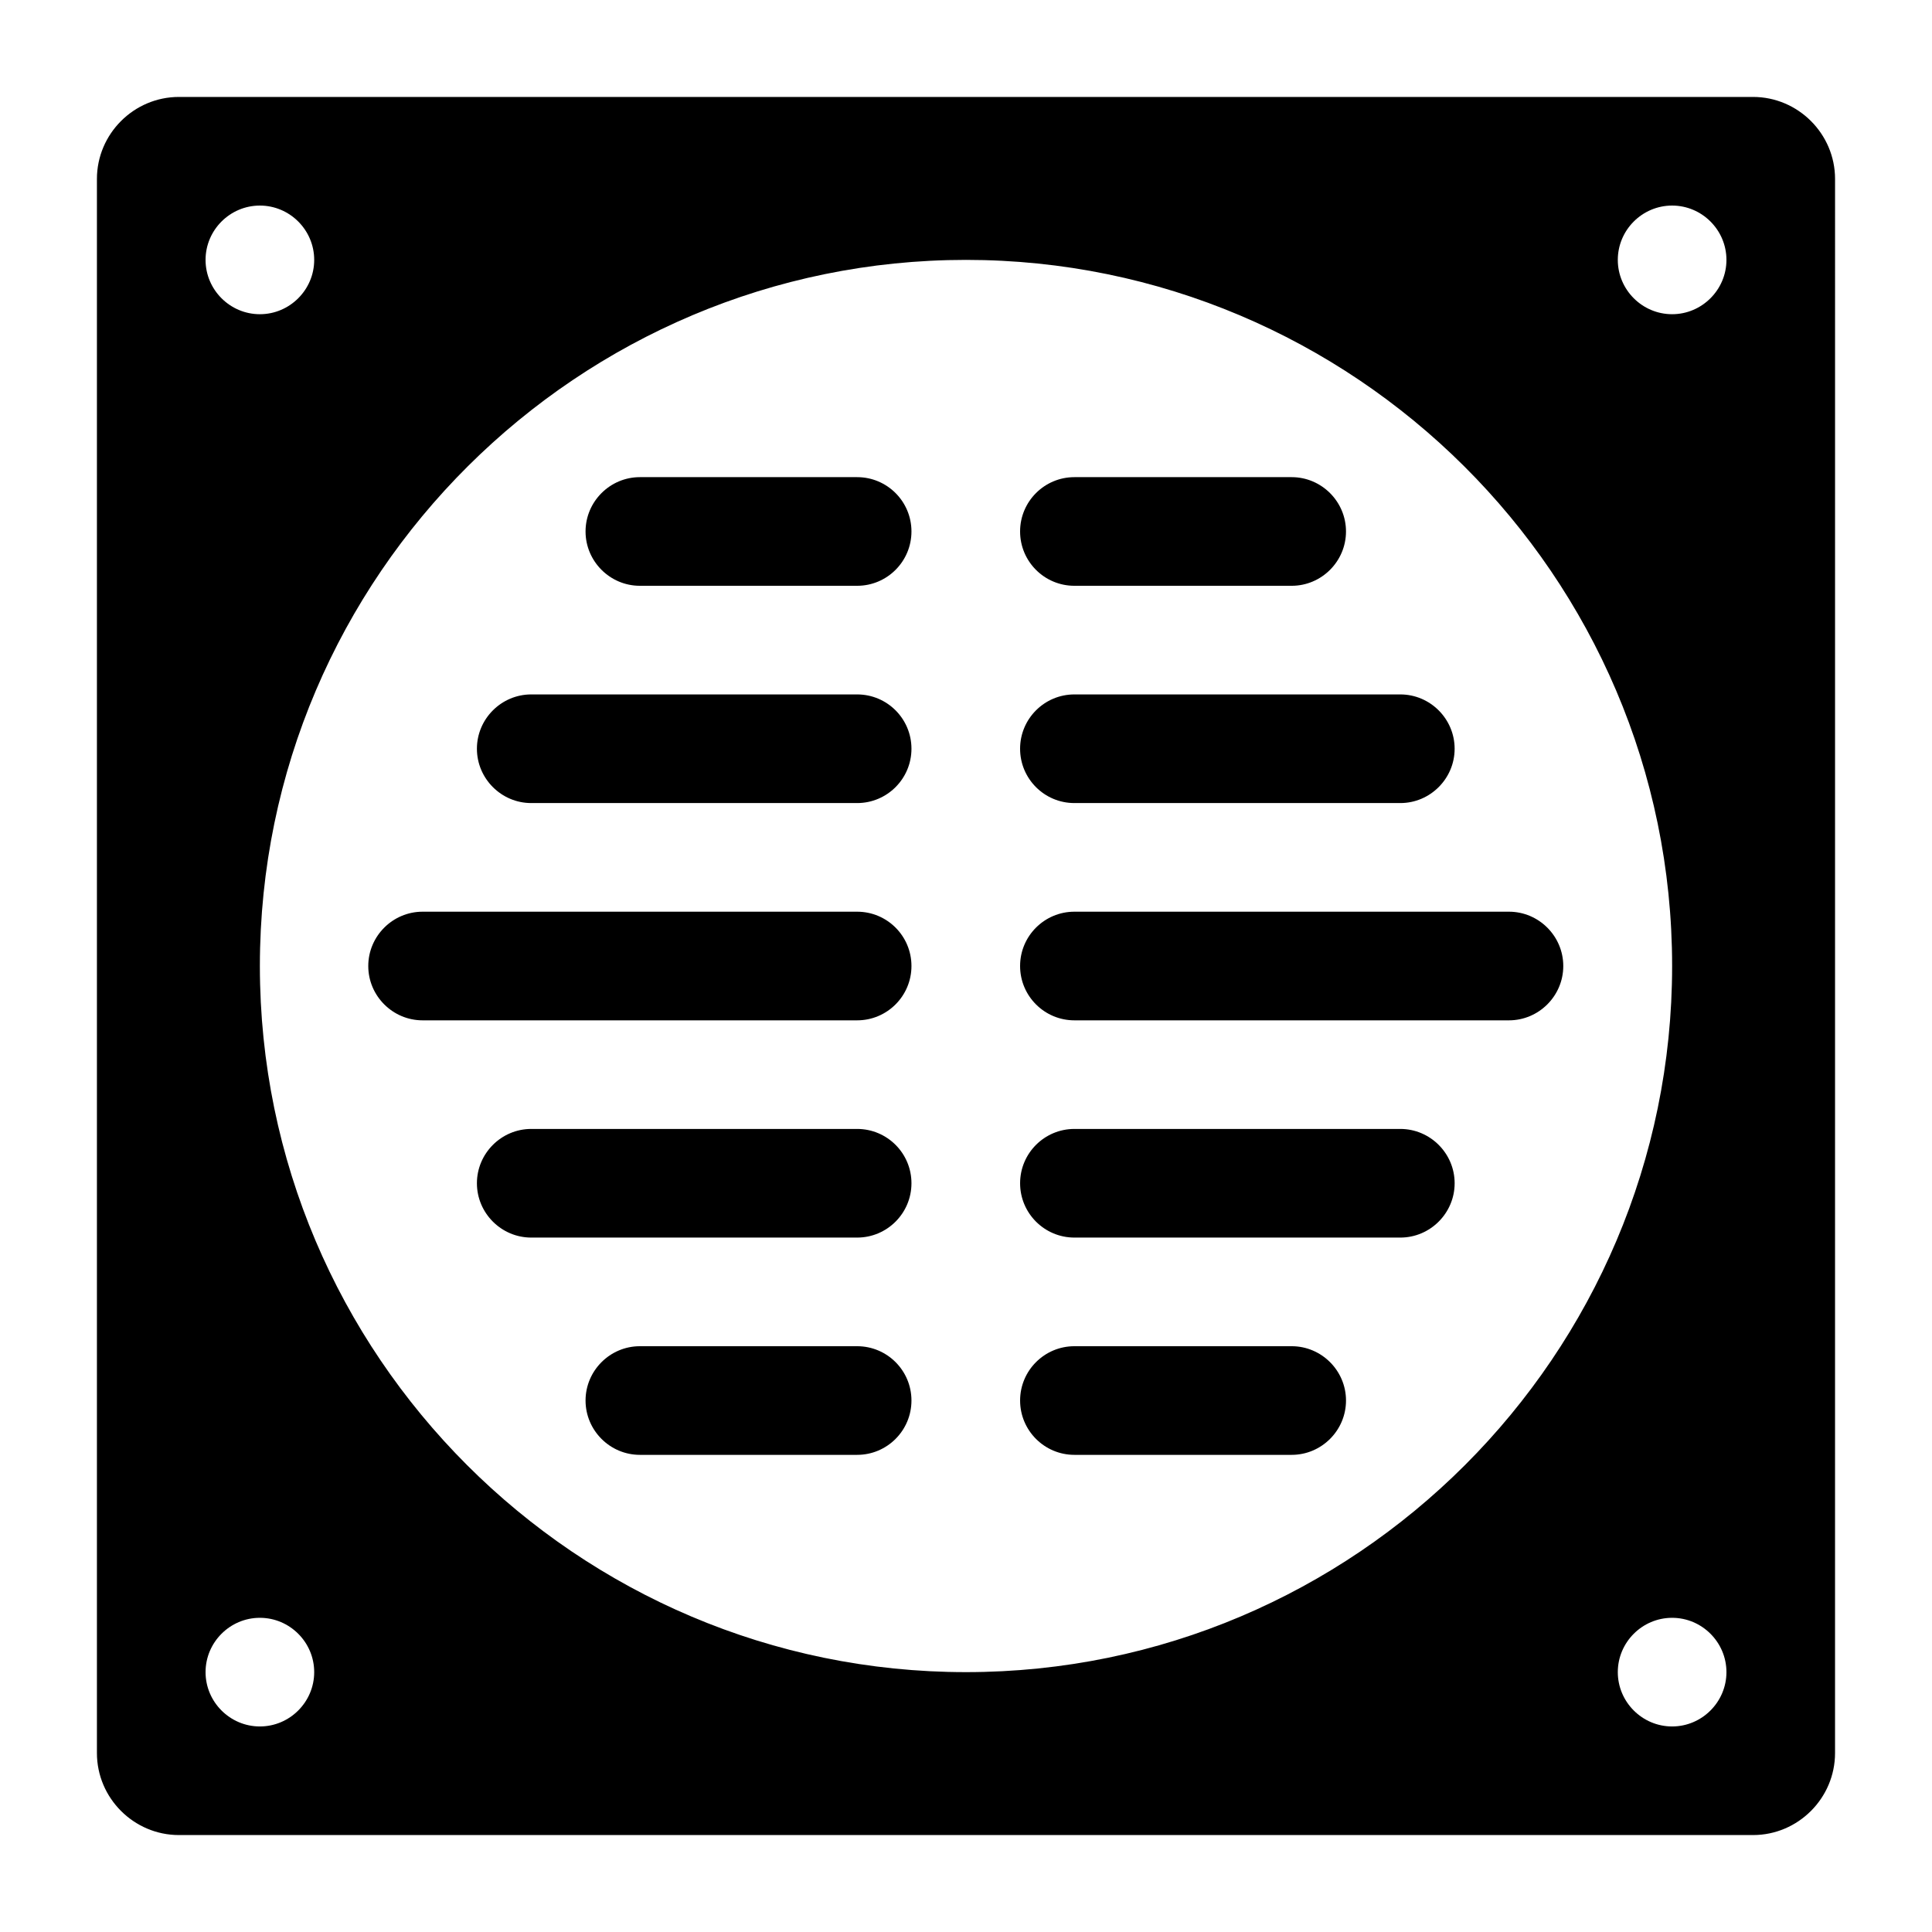 <?xml version="1.0" encoding="UTF-8"?>
<!-- Uploaded to: SVG Repo, www.svgrepo.com, Generator: SVG Repo Mixer Tools -->
<svg fill="#000000" width="800px" height="800px" version="1.1" viewBox="144 144 512 512" xmlns="http://www.w3.org/2000/svg">
 <g>
  <path d="m608.57 169.69h-417.15c-11.949 0-21.734 9.785-21.734 21.734v417.15c0 11.949 9.789 21.734 21.734 21.734h417.15c11.949 0 21.734-9.789 21.734-21.734l0.004-417.15c0-11.949-9.789-21.734-21.738-21.734zm-395.7 28.789c7.918 0 14.395 6.477 14.395 14.395 0 7.918-6.477 14.395-14.395 14.395-7.918 0-14.395-6.477-14.395-14.395 0-7.918 6.477-14.395 14.395-14.395zm0 403.05c-7.918 0-14.395-6.477-14.395-14.395 0-7.918 6.477-14.395 14.395-14.395 7.918 0 14.395 6.477 14.395 14.395 0 7.914-6.481 14.395-14.395 14.395zm187.13-14.395c-103.15 0-187.13-83.977-187.13-187.13 0-103.73 84.656-187.13 187.13-187.13 102.49 0 187.13 83.418 187.13 187.13 0 103.15-83.98 187.13-187.13 187.13zm187.13 14.395c-7.918 0-14.395-6.477-14.395-14.395 0-7.918 6.477-14.395 14.395-14.395 7.918 0 14.395 6.477 14.395 14.395 0 7.914-6.481 14.395-14.395 14.395zm0-374.26c-7.918 0-14.395-6.477-14.395-14.395 0-7.918 6.477-14.395 14.395-14.395 7.918 0 14.395 6.477 14.395 14.395 0 7.914-6.481 14.395-14.395 14.395z"/>
  <path d="m371.15 328.03h-86.367c-7.918 0-14.395 6.477-14.395 14.395s6.477 14.395 14.395 14.395h86.367c7.945 0 14.395-6.449 14.395-14.395 0-7.961-6.449-14.395-14.395-14.395z"/>
  <path d="m428.73 356.82h86.367c7.918 0 14.395-6.477 14.395-14.395s-6.477-14.395-14.395-14.395h-86.367c-7.945 0-14.395 6.449-14.395 14.395s6.434 14.395 14.395 14.395z"/>
  <path d="m371.15 270.45h-57.578c-7.918 0-14.395 6.477-14.395 14.395s6.477 14.395 14.395 14.395h57.578c7.945 0 14.395-6.449 14.395-14.395 0-7.961-6.449-14.395-14.395-14.395z"/>
  <path d="m428.73 299.24h57.578c7.918 0 14.395-6.477 14.395-14.395s-6.477-14.395-14.395-14.395h-57.578c-7.945 0-14.395 6.449-14.395 14.395s6.434 14.395 14.395 14.395z"/>
  <path d="m371.15 385.61h-115.16c-7.918 0-14.395 6.477-14.395 14.395s6.477 14.395 14.395 14.395h115.16c7.945 0 14.395-6.449 14.395-14.395 0-7.961-6.449-14.395-14.395-14.395z"/>
  <path d="m543.89 385.61h-115.16c-7.945 0-14.395 6.449-14.395 14.395s6.449 14.395 14.395 14.395h115.16c7.918 0 14.395-6.477 14.395-14.395s-6.477-14.395-14.395-14.395z"/>
  <path d="m371.15 443.18h-86.367c-7.918 0-14.395 6.477-14.395 14.395s6.477 14.395 14.395 14.395h86.367c7.945 0 14.395-6.449 14.395-14.395 0-7.961-6.449-14.395-14.395-14.395z"/>
  <path d="m515.1 443.18h-86.367c-7.945 0-14.395 6.449-14.395 14.395s6.449 14.395 14.395 14.395h86.367c7.918 0 14.395-6.477 14.395-14.395s-6.477-14.395-14.395-14.395z"/>
  <path d="m371.15 500.76h-57.578c-7.918 0-14.395 6.477-14.395 14.395s6.477 14.395 14.395 14.395h57.578c7.945 0 14.395-6.449 14.395-14.395 0-7.961-6.449-14.395-14.395-14.395z"/>
  <path d="m486.31 500.76h-57.578c-7.945 0-14.395 6.449-14.395 14.395s6.449 14.395 14.395 14.395h57.578c7.918 0 14.395-6.477 14.395-14.395s-6.477-14.395-14.395-14.395z"/>
 </g>
</svg>